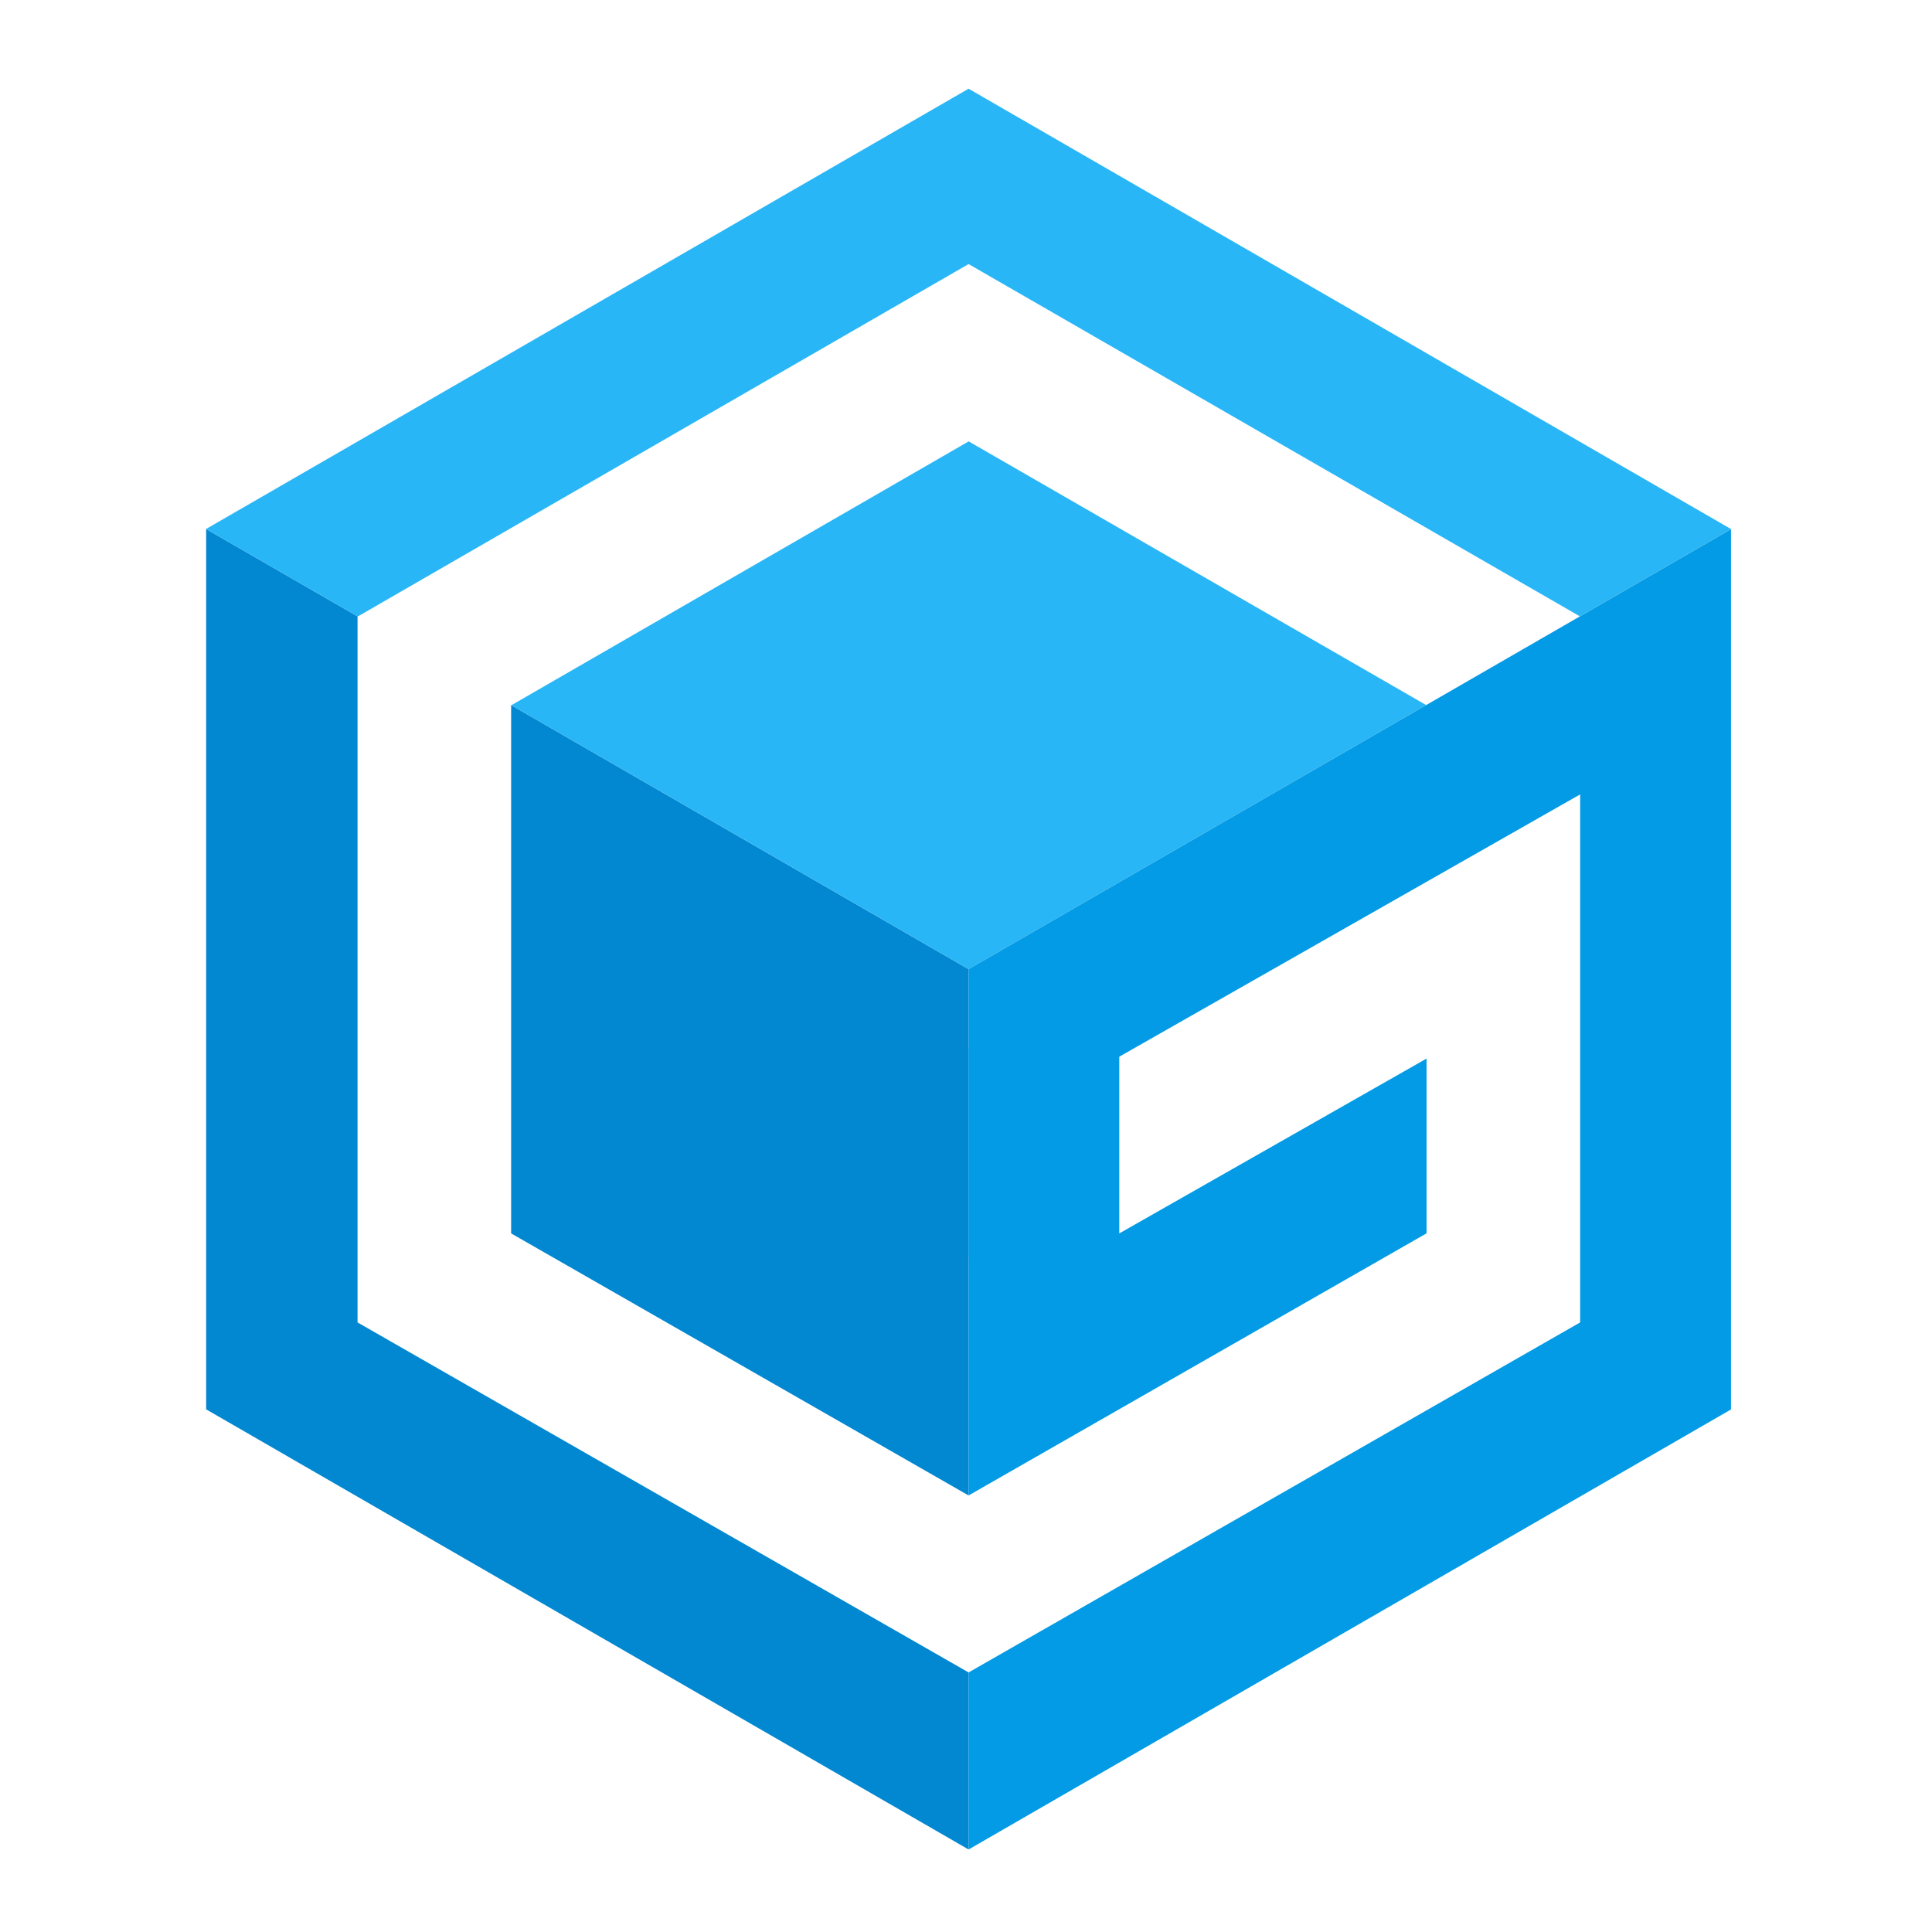 <svg version="1.1" viewBox="0 0 24 24" xmlns="http://www.w3.org/2000/svg"><g transform="translate(.598 .691)"><polygon class="cls-1" transform="matrix(.106 0 0 .106 1.963 .411)" points="0 51.6 0 154.76 0 154.77 89.35 206.35 89.35 185.6 17.74 144.58 17.74 61.87 17.77 61.85" style="fill:#0288d1"/><polygon class="cls-1" transform="matrix(.106 0 0 .106 1.963 .411)" points="35.77 72.25 35.74 72.27 35.74 134.15 89.35 164.86 89.35 103.19 89.35 103.18" style="fill:#0288d1"/><polygon class="cls-2" transform="matrix(.106 0 0 .106 1.963 .411)" points="89.35 0 0 51.59 0 51.6 17.77 61.85 89.35 20.55 160.98 61.83 178.7 51.61 178.7 51.62 178.71 51.62 178.71 51.61" style="fill:#29b6f6"/><polygon class="cls-2" transform="matrix(.106 0 0 .106 1.963 .411)" points="89.36 41.33 35.77 72.25 89.35 103.18 142.97 72.23" style="fill:#29b6f6"/><polygon class="cls-3" transform="matrix(.106 0 0 .106 1.963 .411)" points="89.35 103.18 89.35 103.19" style="fill:#0092cf"/><polygon class="cls-3" transform="matrix(.106 0 0 .106 1.963 .411)" points="142.98 72.23 142.97 72.23 89.35 103.18" style="fill:#0092cf"/><polygon class="cls-3" transform="matrix(.106 0 0 .106 1.963 .411)" points="160.99 61.84 178.7 51.62 178.7 51.61 160.98 61.83" style="fill:#0092cf"/><polygon class="cls-4" transform="matrix(.106 0 0 .106 1.963 .411)" points="160.99 61.84 160.98 61.83 142.97 72.23 142.98 72.23" style="fill:#e8bfd8"/><polygon class="cls-3" transform="matrix(.106 0 0 .106 1.963 .411)" points="178.7 154.78 178.7 154.78 178.7 154.77 178.7 51.62 160.99 61.84 142.98 72.23 89.35 103.18 89.35 103.19 89.35 112.41 89.34 112.41 89.34 136.91 89.35 136.91 89.35 164.86 143.02 134.14 143.02 113.66 107.01 134.15 107.01 113.44 161.02 82.7 161.02 144.58 89.35 185.6 89.35 206.35" style="fill:#039be5"/></g></svg>
